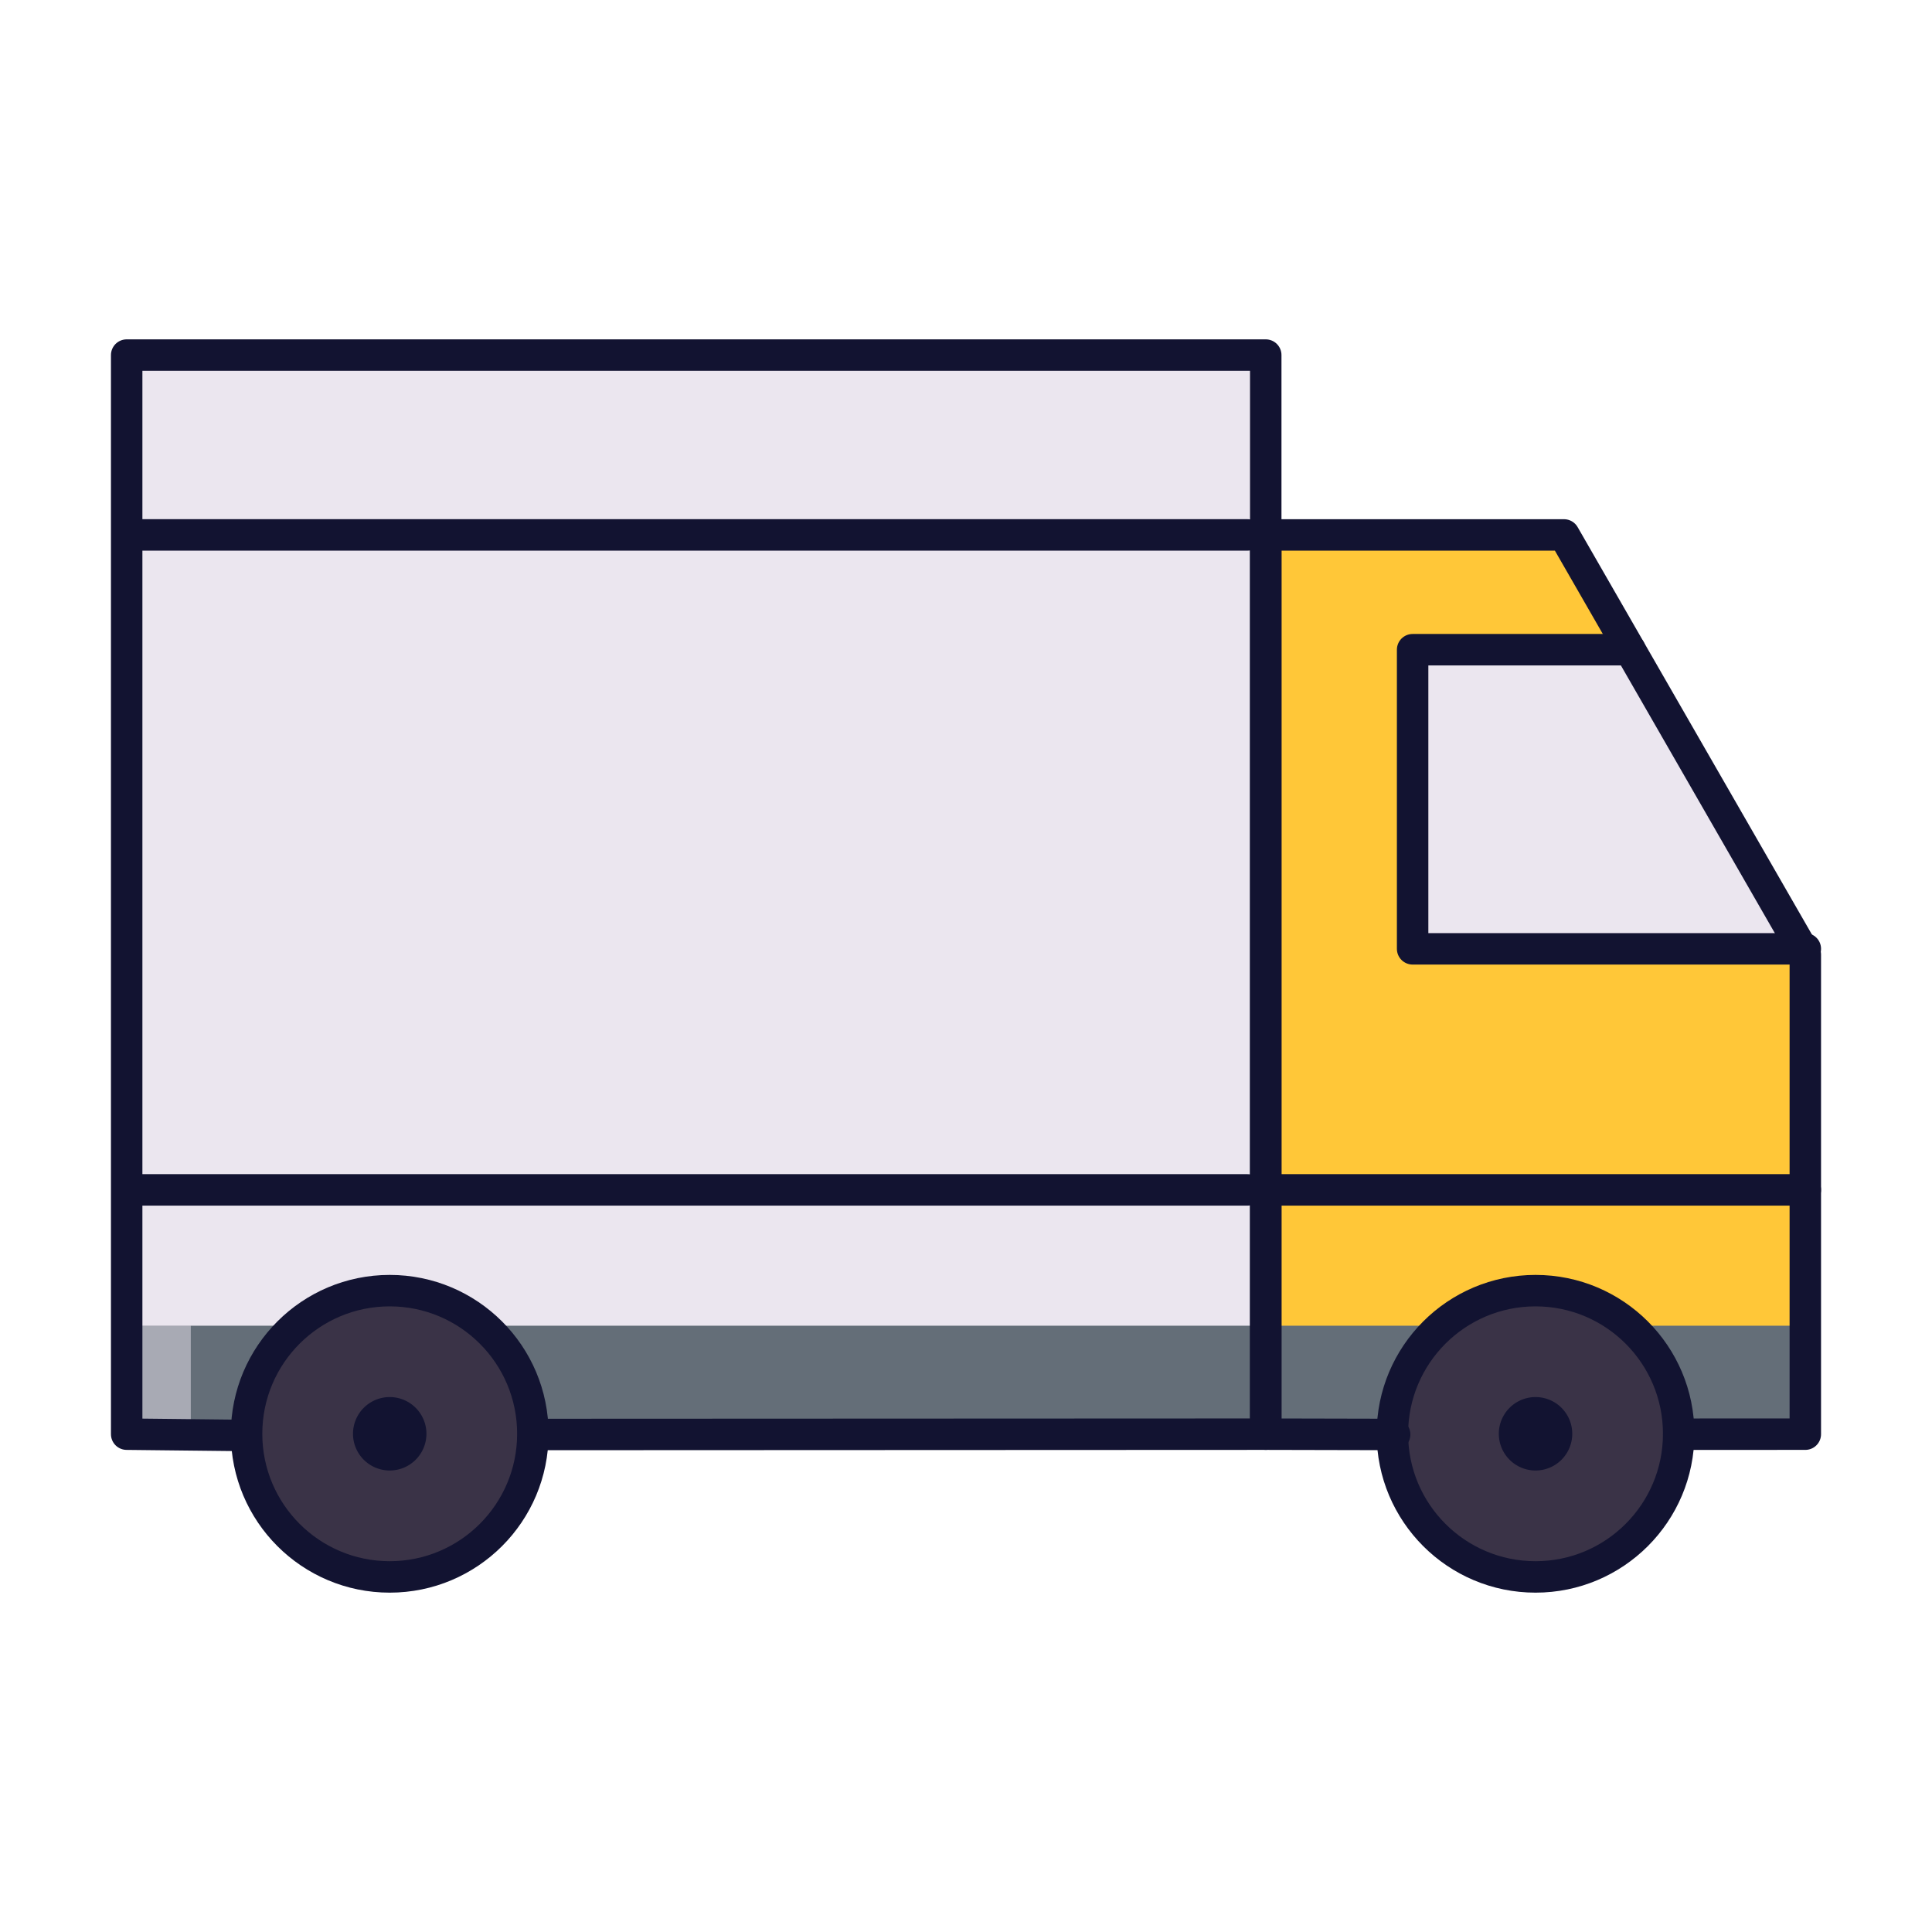 <svg xmlns="http://www.w3.org/2000/svg" width="430" height="430" style="width:100%;height:100%;transform:translate3d(0,0,0);content-visibility:visible" viewBox="0 0 430 430"><defs><clipPath id="a"><path d="M0 0h430v430H0z"/></clipPath><clipPath id="c"><path d="M0 0h430v430H0z"/></clipPath><clipPath id="b"><path d="M0 0h430v430H0z"/></clipPath></defs><g clip-path="url(#a)"><g clip-path="url(#b)" style="display:none"><path class="quaternary" style="display:none"/><path class="secondary" style="display:none"/><g style="mix-blend-mode:multiply;display:none"><path class="quaternary" style="mix-blend-mode:multiply"/></g><path class="secondary" style="display:none"/><g style="display:none"><path class="quinary"/><path class="quinary" style="mix-blend-mode:multiply"/></g><g style="mix-blend-mode:multiply;display:none"><path class="secondary" style="mix-blend-mode:multiply"/></g><g style="mix-blend-mode:multiply;display:none"><path class="secondary" style="mix-blend-mode:multiply"/></g><g style="mix-blend-mode:multiply;display:none"><path class="secondary" style="mix-blend-mode:multiply"/></g><path class="tertiary" style="display:none"/><g style="mix-blend-mode:multiply;display:none"><path class="tertiary" style="mix-blend-mode:multiply"/></g><path class="tertiary" style="display:none"/><g style="mix-blend-mode:multiply;display:none"><path class="tertiary" style="mix-blend-mode:multiply"/></g><g fill="none" style="display:none"><path class="primary"/><path class="primary"/><path class="primary"/><path class="primary"/><path class="primary"/><path class="primary"/></g><g style="display:none"><path class="primary"/><path fill="none" class="primary"/></g><g style="display:none"><path fill="none" class="primary"/><path class="primary"/></g><path fill="none" class="primary" style="display:none"/></g><g clip-path="url(#c)" style="display:block"><path fill="#FFC738" d="M60.045-6.77V96.997a3 3 0 0 1-2.973 3l-19.207.173h-74.72l-23.19-.2v-200.14h66.38l53.71 93.4z" class="quaternary" style="display:block" transform="translate(341.755 219.23)"/><path fill="#EBE6EF" d="M4.68-33.929h-48.379v67.858h87.398L4.68-33.929z" class="secondary" style="display:block" transform="translate(358.102 178.531)"/><g opacity=".5" style="mix-blend-mode:multiply;display:block"><path fill="#FFC738" d="M60.05-3.5h-120.1v7h120.1v-7z" class="quaternary" opacity="1" style="mix-blend-mode:multiply" transform="translate(341.76 264.83)"/></g><path fill="#EBE6EF" d="M126.76-117.185v237.17l-163.11.2-87.417-.193a3 3 0 0 1-2.993-3v-234.177a3 3 0 0 1 3-3h247.52a3 3 0 0 1 3 3z" class="secondary" style="display:block" transform="translate(154.95 199.215)"/><g fill="#646E78" style="display:block"><path d="M398.8 319.4H31.19a3 3 0 0 1-3-3v-21.34H401.8v21.34a3 3 0 0 1-3 3z" class="quinary"/><path d="M7.14-12.17v24.34H-4.14c-1.65 0-3-1.35-3-3v-21.34H7.14z" class="quinary" opacity=".5" style="mix-blend-mode:multiply" transform="translate(35.33 307.23)"/></g><g opacity=".5" style="mix-blend-mode:multiply;display:block"><path fill="#EBE6EF" d="M7.137-120.085v240.17H-4.137a3 3 0 0 1-3-3v-234.17a3 3 0 0 1 3-3H7.137z" class="secondary" opacity="1" style="mix-blend-mode:multiply" transform="translate(35.327 199.115)"/></g><g opacity=".5" style="mix-blend-mode:multiply;display:block"><path fill="#EBE6EF" d="M126.76-3.5v7h-253.52v-7h253.52z" class="secondary" opacity="1" style="mix-blend-mode:multiply" transform="translate(154.95 122.55)"/></g><g opacity=".5" style="mix-blend-mode:multiply;display:block"><path fill="#EBE6EF" d="M126.76-3.5v7h-253.52v-7h253.52z" class="secondary" opacity="1" style="mix-blend-mode:multiply" transform="translate(154.95 264.83)"/></g><path fill="#3A3347" d="M31.858 0c0 17.595-14.263 31.858-31.858 31.858S-31.858 17.595-31.858 0-17.595-31.858 0-31.858 31.858-17.595 31.858 0z" class="tertiary" style="display:block" transform="translate(341.761 319.113)"/><g opacity=".5" style="mix-blend-mode:multiply;display:block"><path fill="#3A3347" d="M8.172 0A8.173 8.173 0 0 1-8.172 0 8.173 8.173 0 0 1 8.172 0z" class="tertiary" opacity="1" style="mix-blend-mode:multiply" transform="translate(341.762 319.113)"/></g><path fill="#3A3347" d="M31.858 0c0 17.595-14.263 31.858-31.858 31.858S-31.858 17.595-31.858 0-17.595-31.858 0-31.858 31.858-17.595 31.858 0z" class="tertiary" style="display:block" transform="translate(86.739 319.113)"/><g opacity=".5" style="mix-blend-mode:multiply;display:block"><path fill="#3A3347" d="M8.172 0A8.172 8.172 0 1 1-8.173 0 8.172 8.172 0 0 1 8.172 0z" class="tertiary" opacity="1" style="mix-blend-mode:multiply" transform="translate(86.739 319.113)"/></g><g fill="none" stroke="#121331" stroke-linecap="round" stroke-linejoin="round" stroke-width="7" style="display:block"><path d="m373.624 319.207 28.18-.008v-106.74l-53.71-93.4h-66.38v200.14l28.69.065" class="primary"/><path d="M362.782 144.602h-48.379v66.577h87.403M281.714 264.83h120.092m-282.211 54.438 162.119-.069V79.029H28.194v240.17l25.689.282M31.659 119.054h245.998M31.659 264.83h245.998" class="primary"/></g><g style="display:block"><path fill="#121331" d="M349.933 319.113a8.172 8.172 0 1 1-16.345 0 8.172 8.172 0 0 1 16.345 0z" class="primary"/><path fill="none" stroke="#121331" stroke-linecap="round" stroke-linejoin="round" stroke-width="7" d="M373.619 319.113c0 17.595-14.263 31.858-31.858 31.858s-31.858-14.263-31.858-31.858 14.263-31.858 31.858-31.858 31.858 14.263 31.858 31.858z" class="primary"/></g><g style="display:block"><path fill="none" stroke="#121331" stroke-linecap="round" stroke-linejoin="round" stroke-width="7" d="M118.597 319.113c0 17.595-14.263 31.858-31.858 31.858s-31.858-14.263-31.858-31.858 14.263-31.858 31.858-31.858 31.858 14.263 31.858 31.858z" class="primary"/><path fill="#121331" d="M94.911 319.113a8.172 8.172 0 1 1-16.345 0 8.172 8.172 0 0 1 16.345 0z" class="primary"/></g><path fill="none" stroke="#121331" stroke-linecap="round" stroke-linejoin="round" stroke-width="7" d="M0 0" class="primary" style="display:block" transform="translate(215 215)"/></g></g></svg>